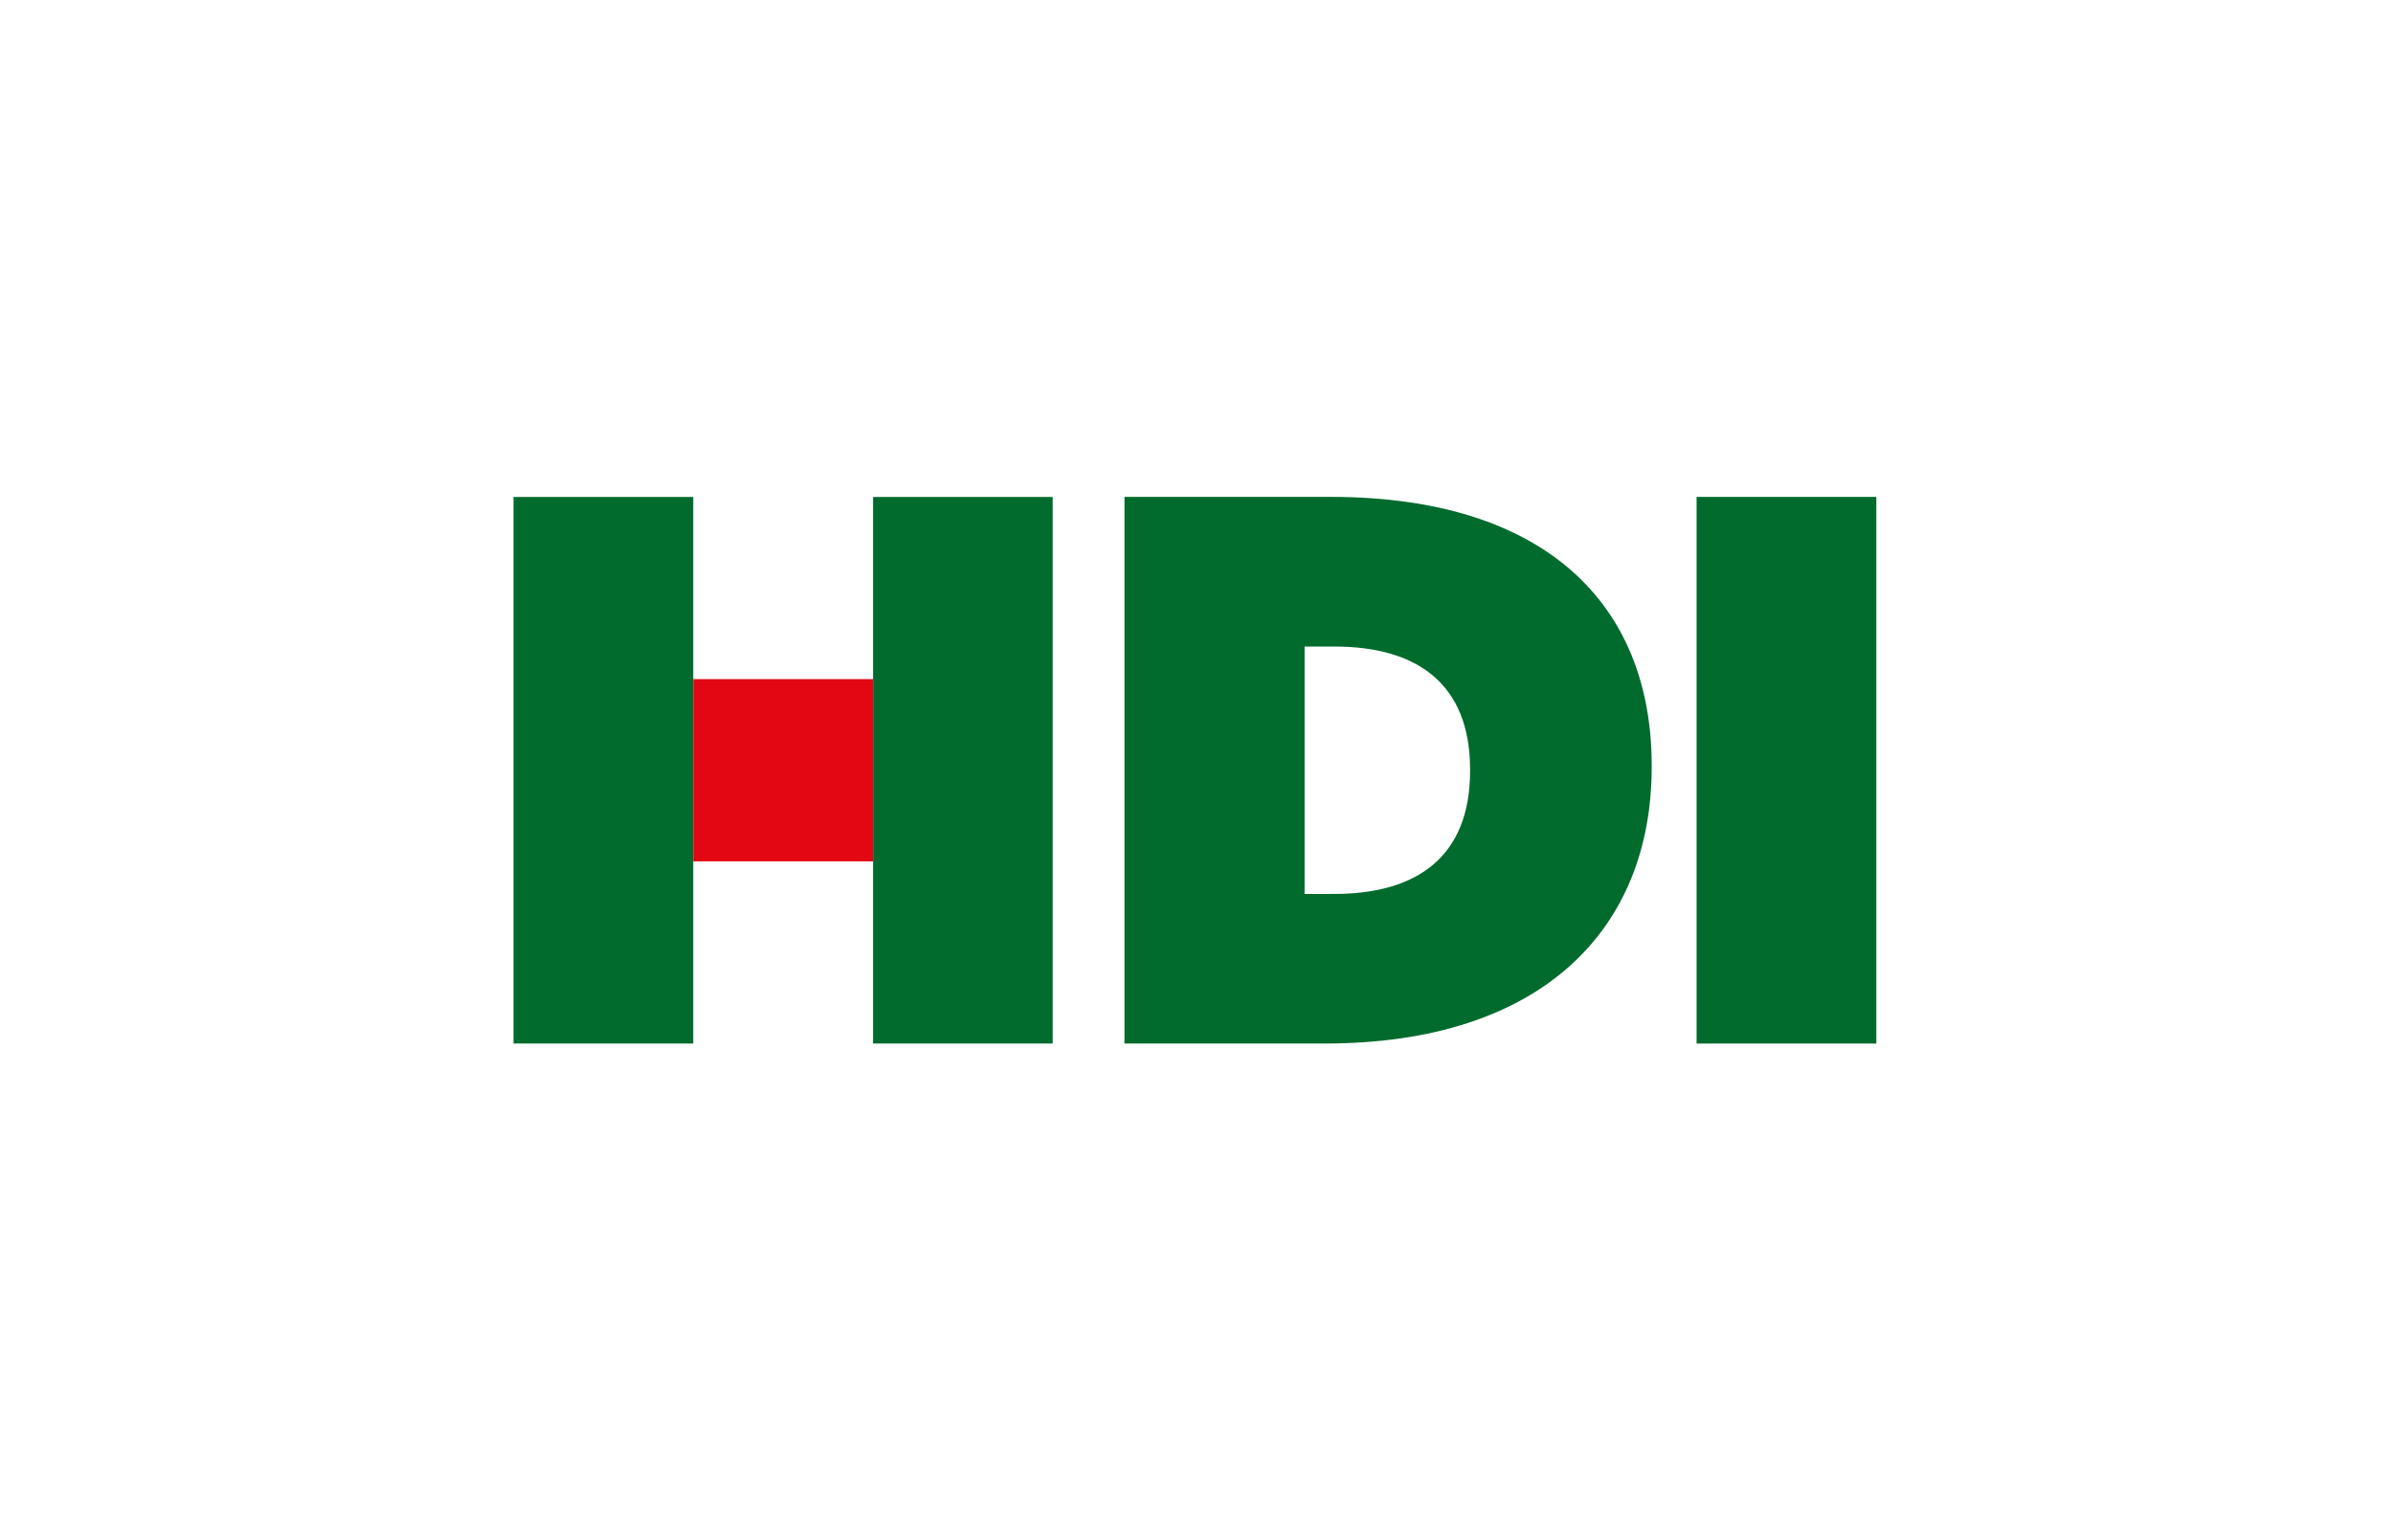 <?xml version="1.0" encoding="UTF-8"?>
<svg xmlns="http://www.w3.org/2000/svg" xmlns:xlink="http://www.w3.org/1999/xlink" width="233" height="150" viewBox="0 0 233 150">
  <defs>
    <clipPath id="clip-hdi">
      <rect width="233" height="150"></rect>
    </clipPath>
  </defs>
  <g id="hdi" clip-path="url(#clip-hdi)">
    <g id="Layout" transform="translate(50 48.105)">
      <g id="hdi-2020-_-Startseite-v01-_1680_" data-name="hdi-2020-&gt;-Startseite-v01-(1680)" transform="translate(0 0.28)">
        <g id="Header" transform="translate(0 0)">
          <g id="Navigation" transform="translate(0 0)">
            <g id="Group-9" transform="translate(0 0)">
              <g id="Group-3" transform="translate(59.488 0)">
                <path id="Fill-1" d="M17.72,39.5V15.409h2.924c8.018,0,13.189,3.628,13.189,11.96v.165c0,8.332-5.17,11.962-13.189,11.962ZM.184,54.066H19.669c21.207,0,31.848-11.175,31.848-26.919V27C51.517,11.255,41.1.836,20.268.836H.184Z" transform="translate(-0.184 -0.836)" fill="#006b2d" fill-rule="evenodd"></path>
              </g>
              <path id="Fill-4" d="M78.519,54.51h17.5V1.281h-17.5Z" transform="translate(36.674 -1.279)" fill="#006b2d" fill-rule="evenodd"></path>
              <path id="Fill-6" d="M0,54.507H17.5V1.284H0Z" transform="translate(0 -1.278)" fill="#006b2d" fill-rule="evenodd"></path>
              <path id="Fill-7" d="M23.865,54.507H41.349V1.284H23.865Z" transform="translate(11.147 -1.278)" fill="#006b2d" fill-rule="evenodd"></path>
              <path id="Fill-8" d="M11.928,31.119H29.439V13.375H11.928Z" transform="translate(5.571 4.37)" fill="#e30613" fill-rule="evenodd"></path>
            </g>
          </g>
        </g>
      </g>
    </g>
  </g>
</svg>
